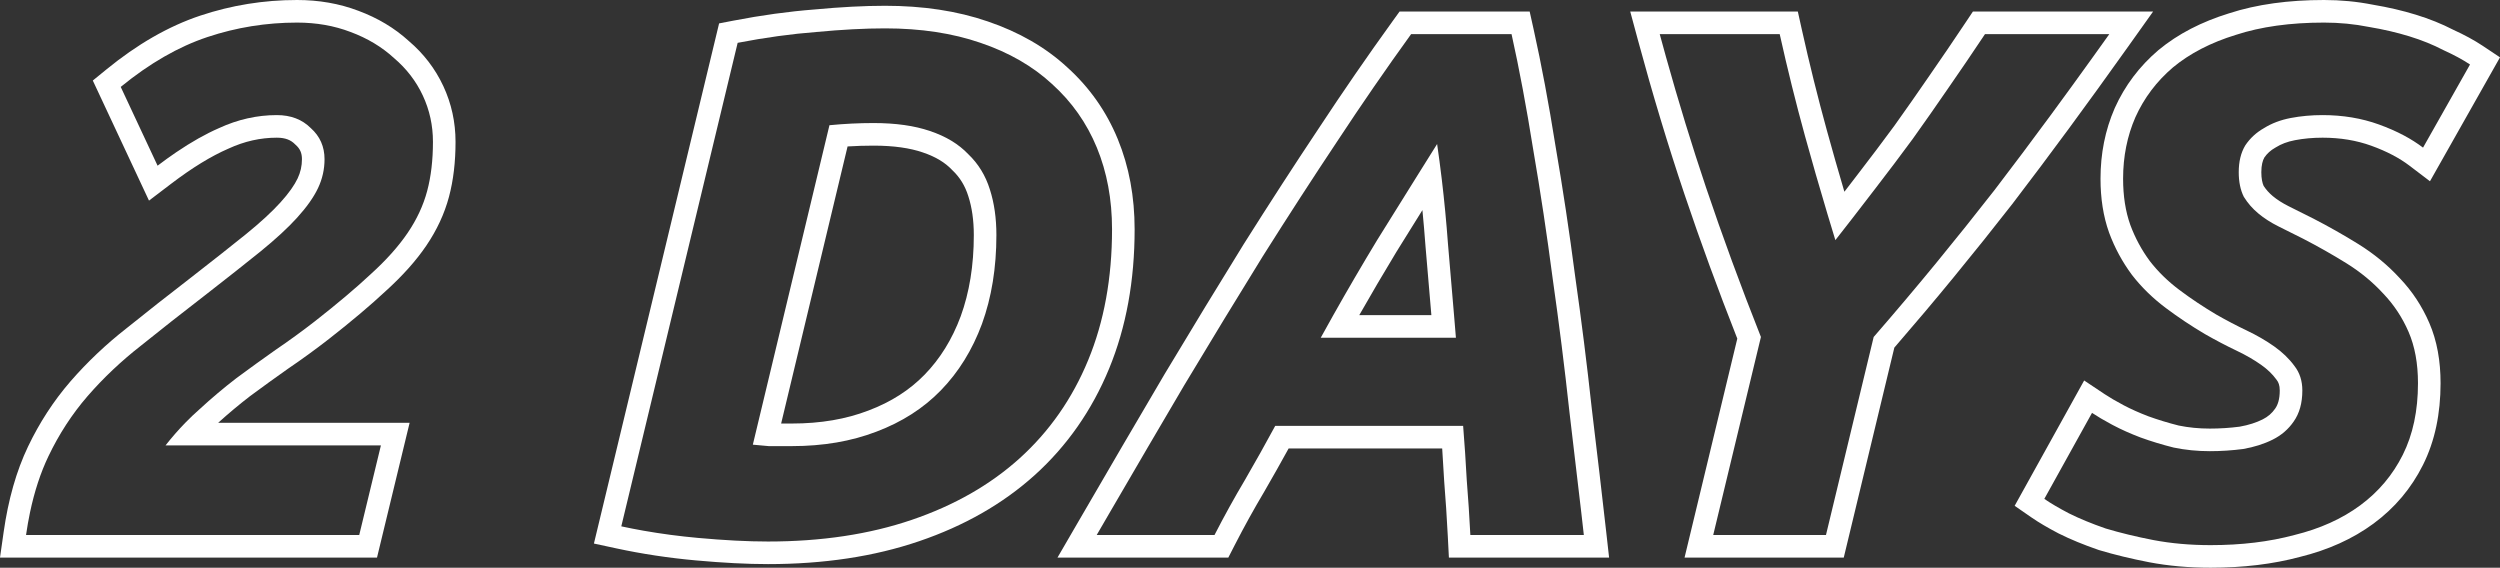 <?xml version="1.0" encoding="UTF-8"?> <svg xmlns="http://www.w3.org/2000/svg" viewBox="0 0 221.377 50.272" fill="none"><rect x="0" y="0" width="221.377" height="50.272" fill="#333333" stroke="none"/><path fill-rule="evenodd" clip-rule="evenodd" d="M186.973 37.577C187.017 37.601 187.061 37.624 187.106 37.648C187.831 38.032 188.642 38.395 189.538 38.736C190.477 39.077 191.458 39.376 192.482 39.632C193.506 39.845 194.573 39.952 195.682 39.952C196.663 39.952 197.645 39.888 198.626 39.76C199.607 39.589 200.482 39.312 201.25 38.928C202.018 38.544 202.637 38.011 203.106 37.328C203.618 36.603 203.874 35.685 203.874 34.576C203.874 33.723 203.639 32.997 203.17 32.4C202.701 31.76 202.103 31.184 201.378 30.672C200.653 30.16 199.842 29.691 198.946 29.264C198.05 28.837 197.154 28.368 196.258 27.856C195.106 27.173 194.018 26.448 192.994 25.68C191.97 24.912 191.095 24.059 190.37 23.12C189.645 22.139 189.069 21.072 188.642 19.92C188.215 18.725 188.002 17.36 188.002 15.824C188.002 13.861 188.365 12.048 189.09 10.384C189.858 8.677 190.967 7.205 192.418 5.968C193.911 4.731 195.767 3.771 197.986 3.088C200.205 2.363 202.807 2 205.794 2C207.159 2 208.482 2.128 209.762 2.384C211.042 2.597 212.237 2.875 213.346 3.216C214.455 3.557 215.458 3.963 216.354 4.432C217.293 4.859 218.082 5.285 218.722 5.712L214.562 13.072C214.052 12.685 213.489 12.326 212.872 11.997C212.198 11.638 211.46 11.314 210.658 11.024C209.122 10.469 207.458 10.192 205.666 10.192C204.685 10.192 203.746 10.277 202.85 10.448C201.954 10.619 201.165 10.917 200.482 11.344C199.799 11.728 199.245 12.24 198.818 12.88C198.434 13.52 198.242 14.309 198.242 15.248C198.242 16.101 198.391 16.827 198.69 17.424C199.031 17.979 199.458 18.469 199.97 18.896C200.482 19.323 201.079 19.707 201.762 20.048L203.938 21.136C205.261 21.819 206.541 22.544 207.778 23.312C209.015 24.08 210.103 24.976 211.042 26C211.981 26.981 212.727 28.112 213.282 29.392C213.837 30.672 214.114 32.187 214.114 33.936C214.114 36.368 213.666 38.48 212.77 40.272C211.874 42.064 210.615 43.557 208.994 44.752C207.373 45.947 205.431 46.821 203.17 47.376C200.951 47.973 198.477 48.272 195.746 48.272C193.954 48.272 192.269 48.123 190.69 47.824C189.154 47.525 187.746 47.184 186.466 46.8C185.229 46.373 184.141 45.925 183.202 45.456C182.306 44.987 181.581 44.56 181.026 44.176L185.25 36.56C185.73 36.88 186.305 37.219 186.973 37.577ZM203.668 49.313C201.258 49.96 198.612 50.272 195.746 50.272C193.843 50.272 192.032 50.114 190.318 49.789L190.308 49.787C188.718 49.478 187.244 49.122 185.891 48.716L185.852 48.704L185.814 48.691C184.513 48.242 183.341 47.762 182.308 47.245L182.291 47.236L182.274 47.228C181.337 46.737 180.534 46.268 179.888 45.82L178.399 44.79L184.554 33.692L186.359 34.896C186.8 35.19 187.358 35.518 188.042 35.88C188.68 36.218 189.41 36.546 190.236 36.862C191.09 37.171 191.987 37.445 192.928 37.682C193.798 37.861 194.715 37.952 195.682 37.952C196.562 37.952 197.442 37.896 198.324 37.782C199.126 37.64 199.796 37.419 200.356 37.139C200.832 36.901 201.187 36.588 201.458 36.195L201.465 36.185L201.472 36.175C201.692 35.863 201.874 35.376 201.874 34.576C201.874 34.112 201.756 33.837 201.597 33.636L201.577 33.61L201.557 33.583C201.23 33.136 200.794 32.708 200.225 32.306C199.602 31.867 198.891 31.453 198.086 31.07C197.143 30.621 196.203 30.128 195.266 29.592L195.252 29.585L195.238 29.577C194.027 28.859 192.878 28.093 191.794 27.28C190.637 26.413 189.631 25.435 188.787 24.343L188.774 24.326L188.762 24.309C187.924 23.175 187.258 21.942 186.767 20.615L186.762 20.604L186.759 20.593C186.24 19.142 186.002 17.542 186.002 15.824C186.002 13.609 186.413 11.521 187.257 9.585L187.261 9.574L187.266 9.563C188.158 7.582 189.449 5.872 191.12 4.446L191.131 4.437L191.142 4.428C192.87 2.996 194.967 1.926 197.381 1.181C199.844 0.379 202.659 0 205.794 0C207.274 0 208.717 0.138 210.122 0.416C211.468 0.642 212.74 0.937 213.934 1.304C215.124 1.671 216.226 2.112 217.232 2.634C218.217 3.084 219.09 3.554 219.831 4.048L221.377 5.079L215.176 16.051L213.352 14.664C212.477 14 211.364 13.405 209.979 12.905C208.681 12.436 207.249 12.192 205.666 12.192C204.801 12.192 203.988 12.267 203.224 12.413C202.539 12.543 201.989 12.761 201.542 13.04L201.503 13.064L201.462 13.087C201.065 13.311 200.756 13.594 200.511 13.947C200.365 14.207 200.242 14.611 200.242 15.248C200.242 15.819 200.333 16.203 200.445 16.458C200.662 16.791 200.928 17.09 201.25 17.36C201.628 17.674 202.092 17.977 202.657 18.259L204.844 19.353L204.855 19.359C206.224 20.065 207.55 20.816 208.833 21.613C210.211 22.468 211.437 23.475 212.502 24.633C213.602 25.786 214.474 27.112 215.117 28.597C215.805 30.183 216.114 31.98 216.114 33.936C216.114 36.613 215.62 39.044 214.559 41.166C213.521 43.243 212.055 44.981 210.18 46.362C208.322 47.732 206.137 48.705 203.668 49.313Z" fill="white"></path><path fill-rule="evenodd" clip-rule="evenodd" d="M155.931 29.84C154.139 25.317 152.518 20.901 151.067 16.592C149.822 12.893 148.64 9.037 147.52 5.024C147.335 4.362 147.152 3.695 146.971 3.024H157.595C158.278 6.096 159.024 9.104 159.835 12.048C160.446 14.267 161.106 16.559 161.814 18.924C162.045 19.696 162.281 20.476 162.523 21.264C163.035 20.611 163.536 19.968 164.027 19.337C164.721 18.442 165.393 17.57 166.043 16.72C167.195 15.227 168.304 13.755 169.371 12.304C170.438 10.811 171.483 9.317 172.507 7.824C173.574 6.288 174.662 4.688 175.771 3.024H186.779C186.298 3.7 185.821 4.367 185.349 5.024C184.064 6.815 182.812 8.538 181.595 10.192C179.931 12.453 178.267 14.672 176.603 16.848C174.939 18.981 173.232 21.115 171.483 23.248C169.734 25.381 167.878 27.579 165.915 29.84L161.691 47.376H151.707L155.931 29.84ZM167.745 30.782L163.266 49.376H149.168L153.839 29.986C152.127 25.639 150.571 21.387 149.171 17.23C147.707 12.879 146.33 8.318 145.04 3.546L144.359 1.024H159.199L159.547 2.59C160.223 5.631 160.962 8.606 161.763 11.517C162.251 13.29 162.771 15.111 163.322 16.979C163.707 16.48 164.084 15.989 164.454 15.505L164.459 15.498C165.6 14.02 166.697 12.564 167.752 11.13C168.808 9.651 169.843 8.172 170.858 6.693L170.864 6.683C171.923 5.158 173.004 3.569 174.107 1.915L174.701 1.024H190.658L188.408 4.184C186.611 6.709 184.877 9.107 183.206 11.377C181.535 13.648 179.863 15.877 178.192 18.063L178.186 18.071L178.18 18.078C176.506 20.224 174.789 22.37 173.029 24.516C171.363 26.549 169.601 28.637 167.745 30.782Z" fill="white"></path><path fill-rule="evenodd" clip-rule="evenodd" d="M128.301 49.376L128.204 47.478C128.12 45.833 128.014 44.232 127.888 42.674L127.886 42.645L127.884 42.617C127.833 41.641 127.774 40.672 127.707 39.712H114.109C113.42 40.967 112.705 42.234 111.964 43.514L111.959 43.524L111.953 43.534C111.036 45.076 110.16 46.661 109.325 48.289L108.768 49.376H93.64L95.384 46.372C98.159 41.59 100.743 37.17 103.135 33.112L103.139 33.106L103.143 33.099C105.579 29.039 107.909 25.212 110.133 21.619L110.138 21.612L110.142 21.605C112.41 18.01 114.615 14.606 116.758 11.392C118.906 8.127 121.097 4.948 123.332 1.853L123.931 1.024H135.454L135.802 2.59C136.494 5.705 137.141 9.155 137.743 12.937C138.386 16.67 138.965 20.507 139.479 24.45C140.036 28.347 140.528 32.265 140.956 36.204C141.426 40.087 141.853 43.737 142.237 47.152L142.487 49.376H128.301ZM138.97 36.432C138.543 32.507 138.052 28.603 137.498 24.72C136.985 20.795 136.409 16.976 135.77 13.264C135.172 9.509 134.532 6.096 133.849 3.024H124.954C122.735 6.096 120.559 9.253 118.425 12.496C116.292 15.696 114.095 19.088 111.834 22.672C109.615 26.256 107.29 30.075 104.857 34.128C102.805 37.61 100.611 41.359 98.275 45.376C97.892 46.036 97.505 46.702 97.113 47.376H107.545C108.399 45.712 109.295 44.091 110.233 42.512C111.172 40.891 112.068 39.291 112.921 37.712H129.562C129.689 39.291 129.796 40.891 129.882 42.512C130.01 44.091 130.116 45.712 130.201 47.376H140.25C140.176 46.718 140.1 46.052 140.023 45.376C139.699 42.548 139.348 39.566 138.97 36.432ZM126.224 21.743L126.223 21.729C126.147 20.688 126.058 19.647 125.956 18.606C125.183 19.845 124.415 21.079 123.65 22.31C122.537 24.147 121.442 26.012 120.365 27.904H126.749C126.586 25.946 126.411 23.897 126.225 21.757L126.224 21.743ZM128.756 27.904C128.813 28.581 128.868 29.248 128.922 29.904H116.954C117.323 29.234 117.694 28.567 118.067 27.904C119.334 25.653 120.627 23.439 121.945 21.264C123.153 19.321 124.37 17.367 125.598 15.404C126.149 14.522 126.702 13.638 127.258 12.752C127.408 13.789 127.545 14.826 127.669 15.864C127.896 17.77 128.079 19.677 128.218 21.584C128.409 23.786 128.589 25.893 128.756 27.904Z" fill="white"></path><path fill-rule="evenodd" clip-rule="evenodd" d="M76.89 36.357L76.902 36.353C78.916 35.593 80.558 34.53 81.871 33.181C83.237 31.778 84.31 30.061 85.074 27.999C85.835 25.905 86.232 23.519 86.232 20.816C86.232 19.492 86.062 18.359 85.752 17.396L85.749 17.386L85.746 17.377C85.458 16.449 84.994 15.703 84.357 15.096L84.321 15.063L84.288 15.027C83.701 14.411 82.871 13.884 81.712 13.497L81.703 13.494L81.694 13.491C80.598 13.115 79.167 12.896 77.352 12.896C76.595 12.896 75.829 12.92 75.054 12.967L69.17 37.504H70.12C72.688 37.504 74.935 37.109 76.89 36.357ZM68.072 39.504L66.664 39.376L73.448 11.088C74.771 10.96 76.072 10.896 77.352 10.896C79.315 10.896 80.979 11.131 82.344 11.6C83.752 12.069 84.883 12.752 85.736 13.648C86.632 14.501 87.272 15.547 87.656 16.784C88.04 17.979 88.232 19.323 88.232 20.816C88.232 23.717 87.805 26.341 86.952 28.688C86.099 30.992 84.883 32.955 83.304 34.576C81.768 36.155 79.869 37.371 77.608 38.224C75.389 39.077 72.893 39.504 70.12 39.504H68.072ZM91.621 42.076L91.619 42.077C88.79 44.628 85.367 46.569 81.389 47.925C77.391 49.288 72.922 49.952 68.008 49.952C66.14 49.952 64.008 49.841 61.619 49.624C59.196 49.404 56.854 49.05 54.594 48.563L52.592 48.131L63.677 2.072L64.941 1.828C67.433 1.347 69.828 1.017 72.125 0.839C74.427 0.623 76.512 0.512 78.376 0.512C81.709 0.512 84.749 0.962 87.471 1.899C90.21 2.829 92.572 4.174 94.509 5.964C96.475 7.74 97.969 9.862 98.977 12.311C99.984 14.756 100.472 17.43 100.472 20.304C100.472 24.832 99.732 28.958 98.209 32.651C96.691 36.329 94.495 39.48 91.621 42.076ZM93.16 7.44C91.453 5.861 89.341 4.645 86.824 3.792C84.349 2.939 81.533 2.512 78.376 2.512C76.584 2.512 74.557 2.619 72.296 2.832C70.077 3.003 67.752 3.323 65.32 3.792L55.016 46.608C55.663 46.748 56.318 46.876 56.98 46.993C58.545 47.269 60.151 47.482 61.8 47.632C64.147 47.845 66.216 47.952 68.008 47.952C72.744 47.952 76.989 47.312 80.744 46.032C84.499 44.752 87.677 42.939 90.28 40.592C92.925 38.203 94.952 35.301 96.36 31.888C97.768 28.475 98.472 24.613 98.472 20.304C98.472 17.659 98.024 15.248 97.128 13.072C96.232 10.896 94.909 9.019 93.16 7.44Z" fill="white"></path><path fill-rule="evenodd" clip-rule="evenodd" d="M10.69 7.696C13.25 5.605 15.81 4.133 18.37 3.28C20.93 2.427 23.575 2 26.306 2C28.013 2 29.591 2.277 31.042 2.832C32.535 3.387 33.815 4.155 34.882 5.136C35.991 6.075 36.845 7.184 37.442 8.464C38.039 9.744 38.338 11.109 38.338 12.56C38.338 14.181 38.167 15.632 37.826 16.912C37.485 18.192 36.909 19.429 36.098 20.624C35.287 21.819 34.199 23.035 32.834 24.272C31.511 25.509 29.869 26.896 27.906 28.432C26.754 29.328 25.581 30.181 24.386 30.992C23.234 31.803 22.082 32.635 20.93 33.488C19.821 34.341 18.733 35.259 17.666 36.24C17.235 36.619 16.815 37.019 16.405 37.44C15.8 38.061 15.218 38.728 14.658 39.44H33.73L31.81 47.376H2.306C2.405 46.685 2.522 46.019 2.657 45.376C3.048 43.517 3.593 41.858 4.29 40.4C5.229 38.437 6.381 36.667 7.746 35.088C9.154 33.467 10.733 31.973 12.482 30.608C14.231 29.2 16.13 27.707 18.178 26.128C20.098 24.635 21.719 23.355 23.042 22.288C24.407 21.179 25.495 20.176 26.306 19.28C27.159 18.341 27.778 17.467 28.162 16.656C28.546 15.845 28.738 14.992 28.738 14.096C28.738 12.987 28.333 12.069 27.522 11.344C26.754 10.576 25.751 10.192 24.514 10.192C22.765 10.192 21.058 10.576 19.394 11.344C18.207 11.861 16.944 12.574 15.605 13.482C15.067 13.847 14.517 14.244 13.954 14.672L10.69 7.696ZM16.953 24.547C18.865 23.06 20.474 21.789 21.783 20.734C23.101 19.663 24.104 18.732 24.823 17.938L24.826 17.935C25.597 17.087 26.082 16.375 26.355 15.8C26.612 15.256 26.738 14.696 26.738 14.096C26.738 13.543 26.566 13.172 26.189 12.834L26.147 12.797L26.108 12.758C25.768 12.418 25.301 12.192 24.514 12.192C23.068 12.192 21.646 12.507 20.232 13.16L20.213 13.169L20.193 13.177C18.717 13.821 17.043 14.835 15.165 16.264L13.193 17.764L8.218 7.132L9.425 6.147C12.132 3.936 14.902 2.328 17.738 1.383C20.504 0.461 23.363 0 26.306 0C28.229 0 30.05 0.313 31.747 0.96C33.442 1.591 34.938 2.478 36.205 3.636C37.514 4.75 38.537 6.081 39.254 7.618C39.979 9.17 40.338 10.825 40.338 12.56C40.338 14.318 40.153 15.947 39.758 17.427C39.354 18.943 38.678 20.383 37.753 21.747C36.835 23.1 35.636 24.43 34.189 25.743C32.813 27.03 31.126 28.451 29.139 30.007L29.134 30.011C27.953 30.929 26.749 31.805 25.523 32.637C24.394 33.432 23.265 34.248 22.135 35.084C21.182 35.818 20.242 36.603 19.318 37.44H36.272L33.384 49.376H0L0.326 47.093C0.732 44.252 1.441 41.722 2.486 39.537C3.498 37.421 4.747 35.499 6.233 33.78L6.236 33.777C7.728 32.059 9.397 30.48 11.239 29.041C12.997 27.626 14.902 26.128 16.953 24.547Z" fill="white"></path></svg> 